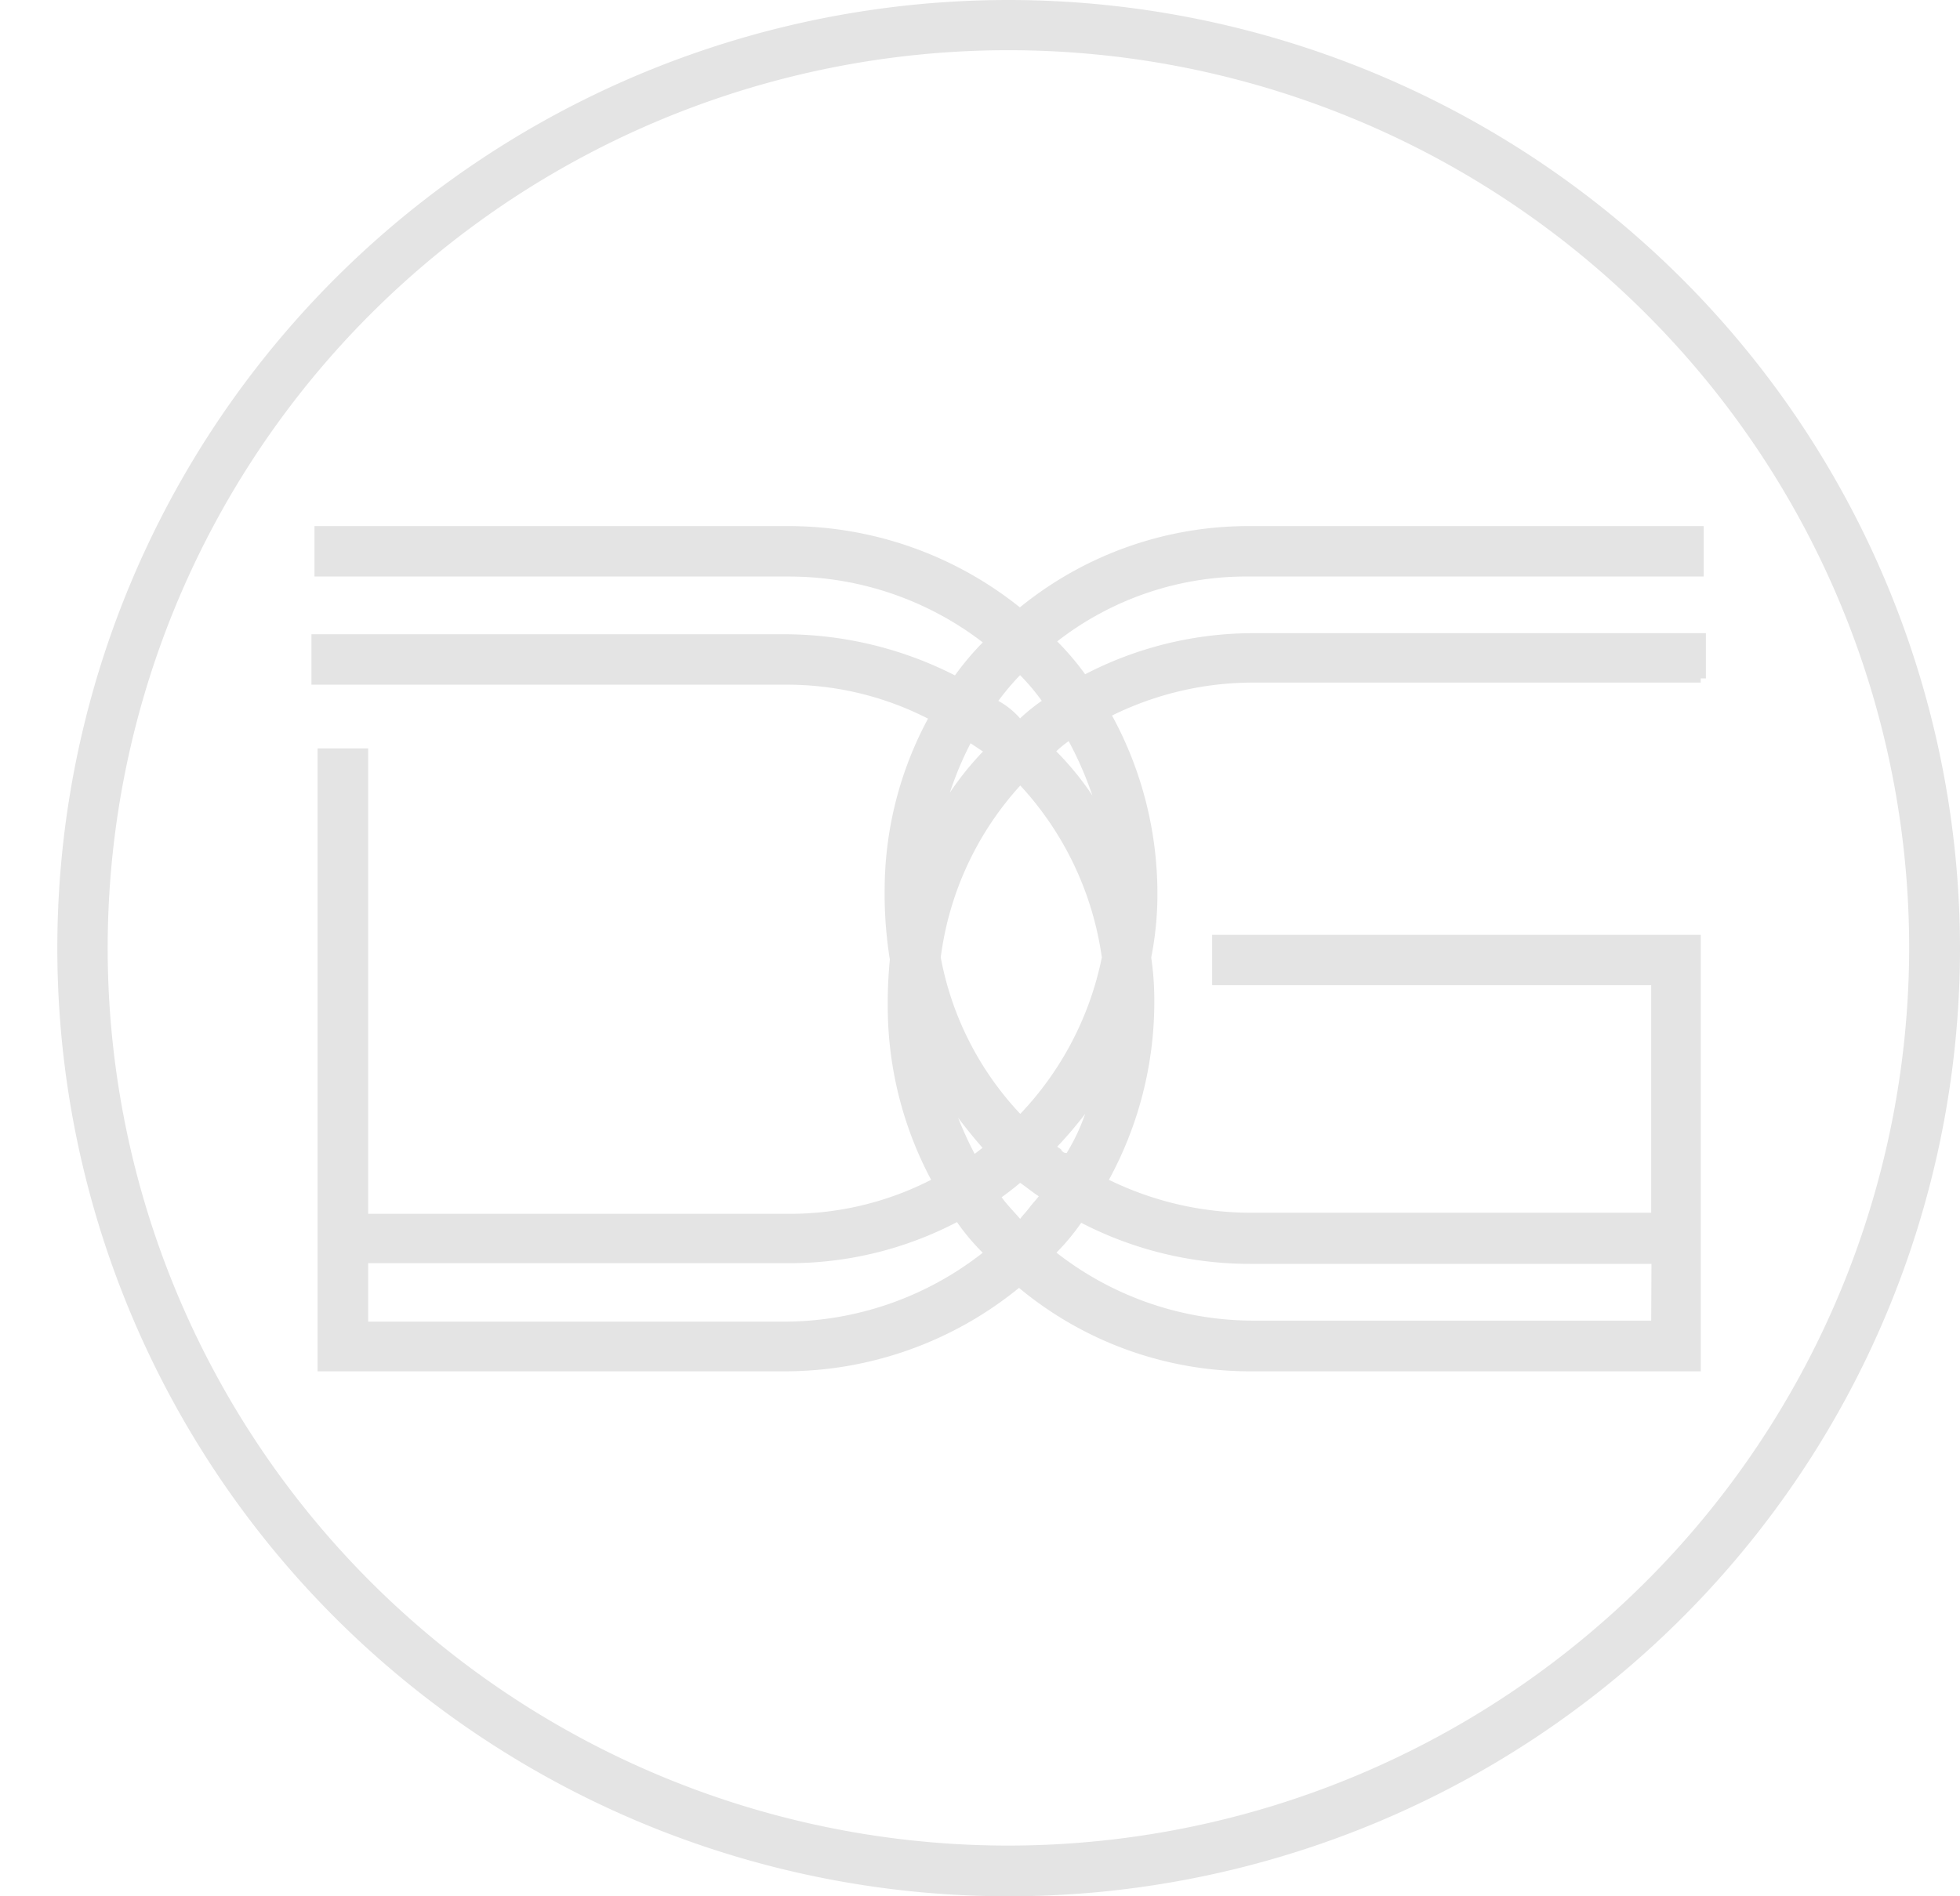 <svg width="31" height="30" viewBox="0 0 31 30" fill="none" xmlns="http://www.w3.org/2000/svg"><path d="M19.81 10.017a5.778 5.778 0 00-2.647.65 4.382 4.382 0 00-.442-.52 4.869 4.869 0 013.053-1.026h7.172v-.798h-7.172a5.722 5.722 0 00-3.643 1.286 5.857 5.857 0 00-3.657-1.286h-7.5v.798h7.5a5.028 5.028 0 013.07 1.042c-.16.162-.307.337-.44.522a5.964 5.964 0 00-2.68-.651H4.926v.798h7.498a4.893 4.893 0 012.254.537 5.729 5.729 0 00-.686 2.704v.163c.005.316.032.631.082.944a7.444 7.444 0 00-.033.603v.162a5.84 5.84 0 00.686 2.72 4.894 4.894 0 01-2.254.538h-6.65V11.84h-.8v9.855h7.385a5.862 5.862 0 003.709-1.32 5.714 5.714 0 003.676 1.32H26.9v-6.906h-7.728v.797h6.944v3.6H19.76a5.107 5.107 0 01-2.221-.521 5.876 5.876 0 00.718-2.817 4.67 4.67 0 00-.049-.7c.066-.333.099-.672.098-1.01 0-.985-.246-1.954-.718-2.818.69-.34 1.45-.52 2.221-.521h7.09v-.066h.082v-.716H19.81zm-3.38 8.908c-.05.065-.099.114-.148.18-.049.064-.098.113-.147.178-.098-.114-.212-.228-.293-.342a4.58 4.58 0 00.293-.228c.096.066.194.147.294.212zm-.883-7.036a4.795 4.795 0 00-.523.65c.088-.268.197-.53.327-.78l.196.13zm-.668 3.258a4.984 4.984 0 011.258-2.72 5.035 5.035 0 011.29 2.72 5.042 5.042 0 01-1.29 2.475 4.921 4.921 0 01-1.258-2.476zm.911-4.059c.106-.143.22-.279.344-.407.125.127.24.263.343.407a2.828 2.828 0 00-.343.277 1.281 1.281 0 00-.344-.277zm-.244 7.069c-.05.032-.082.065-.131.097a5.723 5.723 0 01-.261-.57c.113.15.244.313.39.48l.002-.007zm1.241.032c-.016-.016-.049-.032-.065-.049a6.24 6.24 0 00.441-.518 3.113 3.113 0 01-.293.62.09.09 0 01-.084-.05l.001-.003zm.114-6.466c.15.277.275.566.377.863a4.662 4.662 0 00-.572-.7c.061-.058.126-.111.195-.16v-.003zm-1.355 8.094a5.094 5.094 0 01-3.137 1.092H5.823v-.925h6.633a5.71 5.71 0 002.68-.65c.121.174.258.337.409.487v-.004zm10.57 1.076h-6.307a5.056 5.056 0 01-3.1-1.076 3.47 3.47 0 00.392-.472c.823.426 1.736.65 2.663.65h6.356l-.004.898z" fill="#E4E4E4"/><path d="M15.954 0c-2.976 0-5.886.88-8.36 2.528A15.01 15.01 0 002.052 9.26a14.957 14.957 0 00-.856 8.667 14.986 14.986 0 004.118 7.68 15.061 15.061 0 007.704 4.105 15.09 15.09 0 008.694-.854 15.036 15.036 0 006.752-5.524A14.968 14.968 0 0031 15a14.99 14.99 0 00-4.41-10.602A15.084 15.084 0 0015.954 0zm0 29.198a14.274 14.274 0 01-7.917-2.392 14.212 14.212 0 01-5.249-6.373 14.161 14.161 0 01-.811-8.207 14.189 14.189 0 013.899-7.272 14.26 14.26 0 017.295-3.887 14.287 14.287 0 018.232.809 14.237 14.237 0 016.394 5.232A14.172 14.172 0 0130.196 15a14.192 14.192 0 01-4.177 10.035 14.281 14.281 0 01-10.065 4.163z" fill="#E4E4E4"/></svg>